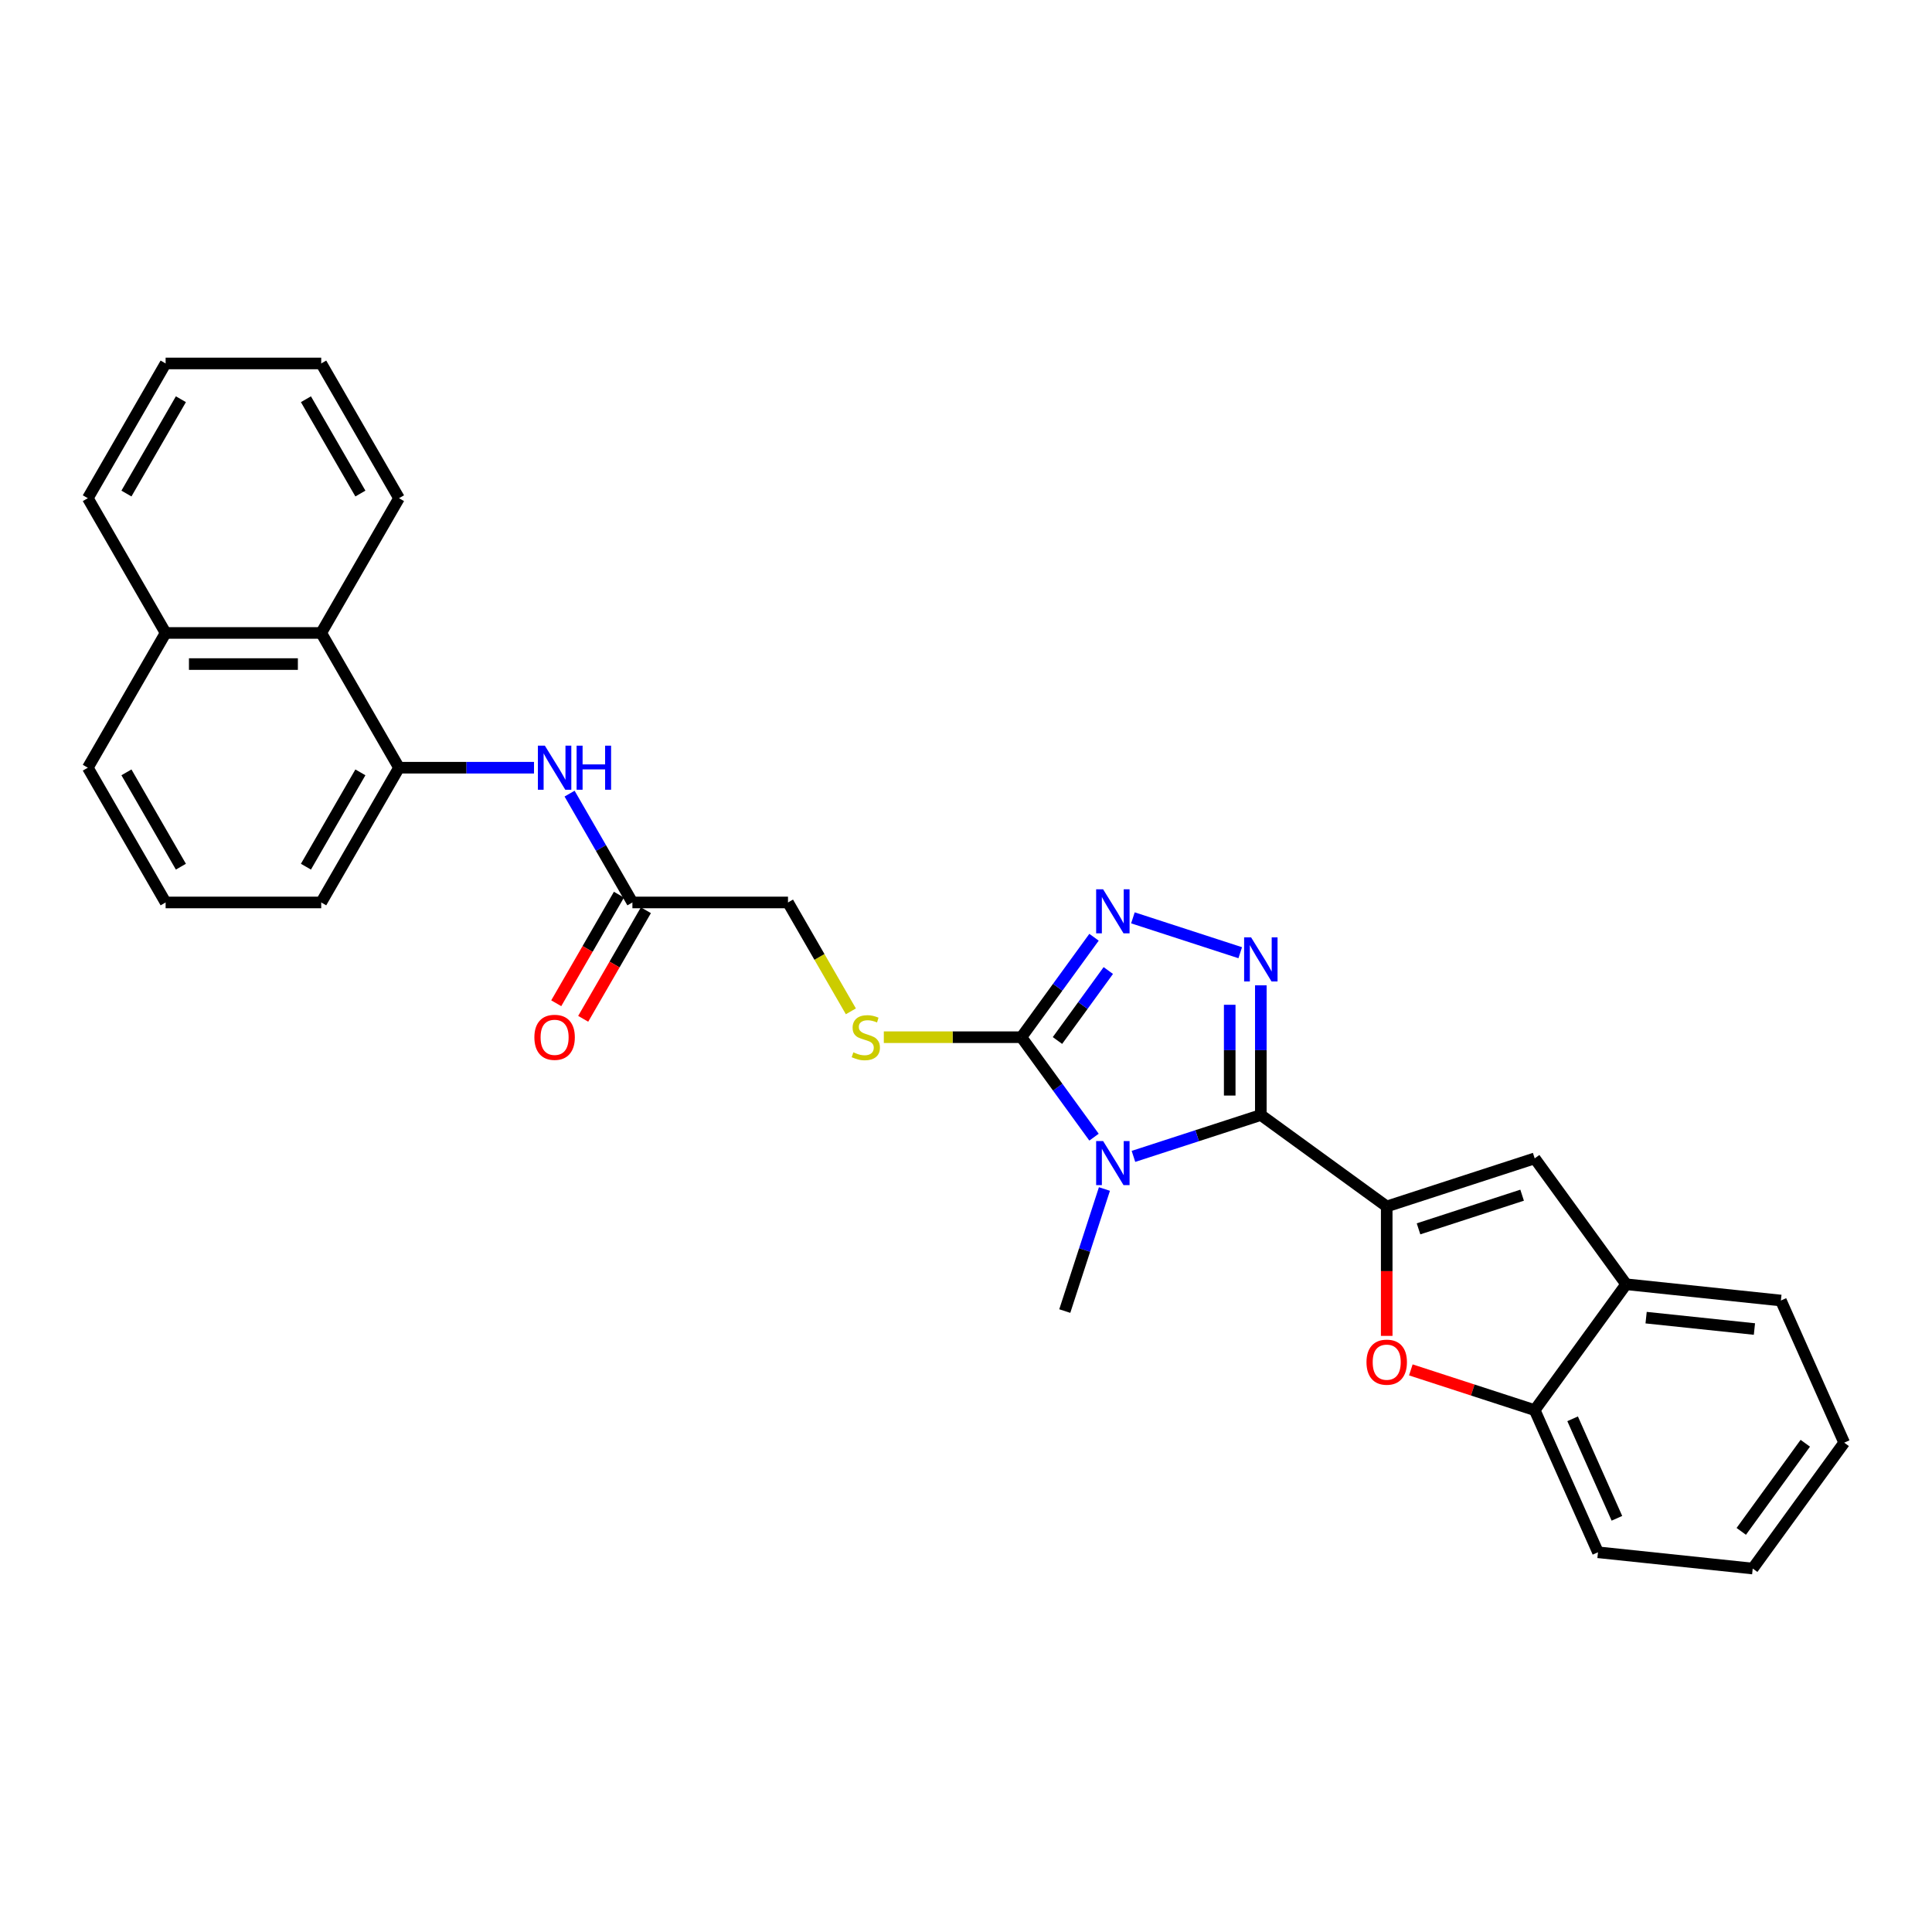 <?xml version='1.0' encoding='iso-8859-1'?>
<svg version='1.1' baseProfile='full'
              xmlns='http://www.w3.org/2000/svg'
                      xmlns:rdkit='http://www.rdkit.org/xml'
                      xmlns:xlink='http://www.w3.org/1999/xlink'
                  xml:space='preserve'
width='1000px' height='1000px' viewBox='0 0 1000 1000'>
<!-- END OF HEADER -->
<rect style='opacity:1.0;fill:#FFFFFF;stroke:none' width='1000' height='1000' x='0' y='0'> </rect>
<path class='bond-0' d='M 652.605,577.124 L 619.639,587.835' style='fill:none;fill-rule:evenodd;stroke:#000000;stroke-width:6px;stroke-linecap:butt;stroke-linejoin:miter;stroke-opacity:1' />
<path class='bond-0' d='M 619.639,587.835 L 586.674,598.546' style='fill:none;fill-rule:evenodd;stroke:#0000FF;stroke-width:6px;stroke-linecap:butt;stroke-linejoin:miter;stroke-opacity:1' />
<path class='bond-1' d='M 652.605,577.124 L 717.761,624.462' style='fill:none;fill-rule:evenodd;stroke:#000000;stroke-width:6px;stroke-linecap:butt;stroke-linejoin:miter;stroke-opacity:1' />
<path class='bond-2' d='M 652.605,577.124 L 652.605,543.564' style='fill:none;fill-rule:evenodd;stroke:#000000;stroke-width:6px;stroke-linecap:butt;stroke-linejoin:miter;stroke-opacity:1' />
<path class='bond-2' d='M 652.605,543.564 L 652.605,510.005' style='fill:none;fill-rule:evenodd;stroke:#0000FF;stroke-width:6px;stroke-linecap:butt;stroke-linejoin:miter;stroke-opacity:1' />
<path class='bond-2' d='M 636.498,567.056 L 636.498,543.564' style='fill:none;fill-rule:evenodd;stroke:#000000;stroke-width:6px;stroke-linecap:butt;stroke-linejoin:miter;stroke-opacity:1' />
<path class='bond-2' d='M 636.498,543.564 L 636.498,520.073' style='fill:none;fill-rule:evenodd;stroke:#0000FF;stroke-width:6px;stroke-linecap:butt;stroke-linejoin:miter;stroke-opacity:1' />
<path class='bond-3' d='M 566.262,588.593 L 547.467,562.724' style='fill:none;fill-rule:evenodd;stroke:#0000FF;stroke-width:6px;stroke-linecap:butt;stroke-linejoin:miter;stroke-opacity:1' />
<path class='bond-3' d='M 547.467,562.724 L 528.673,536.855' style='fill:none;fill-rule:evenodd;stroke:#000000;stroke-width:6px;stroke-linecap:butt;stroke-linejoin:miter;stroke-opacity:1' />
<path class='bond-16' d='M 571.651,615.428 L 561.387,647.017' style='fill:none;fill-rule:evenodd;stroke:#0000FF;stroke-width:6px;stroke-linecap:butt;stroke-linejoin:miter;stroke-opacity:1' />
<path class='bond-16' d='M 561.387,647.017 L 551.124,678.605' style='fill:none;fill-rule:evenodd;stroke:#000000;stroke-width:6px;stroke-linecap:butt;stroke-linejoin:miter;stroke-opacity:1' />
<path class='bond-5' d='M 717.761,624.462 L 717.761,657.957' style='fill:none;fill-rule:evenodd;stroke:#000000;stroke-width:6px;stroke-linecap:butt;stroke-linejoin:miter;stroke-opacity:1' />
<path class='bond-5' d='M 717.761,657.957 L 717.761,691.452' style='fill:none;fill-rule:evenodd;stroke:#FF0000;stroke-width:6px;stroke-linecap:butt;stroke-linejoin:miter;stroke-opacity:1' />
<path class='bond-6' d='M 717.761,624.462 L 794.355,599.575' style='fill:none;fill-rule:evenodd;stroke:#000000;stroke-width:6px;stroke-linecap:butt;stroke-linejoin:miter;stroke-opacity:1' />
<path class='bond-6' d='M 734.227,636.048 L 787.843,618.627' style='fill:none;fill-rule:evenodd;stroke:#000000;stroke-width:6px;stroke-linecap:butt;stroke-linejoin:miter;stroke-opacity:1' />
<path class='bond-4' d='M 641.942,493.123 L 586.393,475.074' style='fill:none;fill-rule:evenodd;stroke:#0000FF;stroke-width:6px;stroke-linecap:butt;stroke-linejoin:miter;stroke-opacity:1' />
<path class='bond-11' d='M 528.673,536.855 L 493.067,536.855' style='fill:none;fill-rule:evenodd;stroke:#000000;stroke-width:6px;stroke-linecap:butt;stroke-linejoin:miter;stroke-opacity:1' />
<path class='bond-11' d='M 493.067,536.855 L 457.462,536.855' style='fill:none;fill-rule:evenodd;stroke:#CCCC00;stroke-width:6px;stroke-linecap:butt;stroke-linejoin:miter;stroke-opacity:1' />
<path class='bond-29' d='M 528.673,536.855 L 547.467,510.987' style='fill:none;fill-rule:evenodd;stroke:#000000;stroke-width:6px;stroke-linecap:butt;stroke-linejoin:miter;stroke-opacity:1' />
<path class='bond-29' d='M 547.467,510.987 L 566.262,485.118' style='fill:none;fill-rule:evenodd;stroke:#0000FF;stroke-width:6px;stroke-linecap:butt;stroke-linejoin:miter;stroke-opacity:1' />
<path class='bond-29' d='M 547.342,538.562 L 560.499,520.454' style='fill:none;fill-rule:evenodd;stroke:#000000;stroke-width:6px;stroke-linecap:butt;stroke-linejoin:miter;stroke-opacity:1' />
<path class='bond-29' d='M 560.499,520.454 L 573.655,502.346' style='fill:none;fill-rule:evenodd;stroke:#0000FF;stroke-width:6px;stroke-linecap:butt;stroke-linejoin:miter;stroke-opacity:1' />
<path class='bond-9' d='M 730.244,709.054 L 762.299,719.47' style='fill:none;fill-rule:evenodd;stroke:#FF0000;stroke-width:6px;stroke-linecap:butt;stroke-linejoin:miter;stroke-opacity:1' />
<path class='bond-9' d='M 762.299,719.47 L 794.355,729.885' style='fill:none;fill-rule:evenodd;stroke:#000000;stroke-width:6px;stroke-linecap:butt;stroke-linejoin:miter;stroke-opacity:1' />
<path class='bond-10' d='M 794.355,599.575 L 841.693,664.73' style='fill:none;fill-rule:evenodd;stroke:#000000;stroke-width:6px;stroke-linecap:butt;stroke-linejoin:miter;stroke-opacity:1' />
<path class='bond-7' d='M 206.527,397.362 L 241.464,397.362' style='fill:none;fill-rule:evenodd;stroke:#000000;stroke-width:6px;stroke-linecap:butt;stroke-linejoin:miter;stroke-opacity:1' />
<path class='bond-7' d='M 241.464,397.362 L 276.401,397.362' style='fill:none;fill-rule:evenodd;stroke:#0000FF;stroke-width:6px;stroke-linecap:butt;stroke-linejoin:miter;stroke-opacity:1' />
<path class='bond-13' d='M 206.527,397.362 L 166.259,327.616' style='fill:none;fill-rule:evenodd;stroke:#000000;stroke-width:6px;stroke-linecap:butt;stroke-linejoin:miter;stroke-opacity:1' />
<path class='bond-18' d='M 206.527,397.362 L 166.259,467.109' style='fill:none;fill-rule:evenodd;stroke:#000000;stroke-width:6px;stroke-linecap:butt;stroke-linejoin:miter;stroke-opacity:1' />
<path class='bond-18' d='M 186.538,399.771 L 158.35,448.593' style='fill:none;fill-rule:evenodd;stroke:#000000;stroke-width:6px;stroke-linecap:butt;stroke-linejoin:miter;stroke-opacity:1' />
<path class='bond-8' d='M 294.81,410.78 L 311.071,438.944' style='fill:none;fill-rule:evenodd;stroke:#0000FF;stroke-width:6px;stroke-linecap:butt;stroke-linejoin:miter;stroke-opacity:1' />
<path class='bond-8' d='M 311.071,438.944 L 327.332,467.109' style='fill:none;fill-rule:evenodd;stroke:#000000;stroke-width:6px;stroke-linecap:butt;stroke-linejoin:miter;stroke-opacity:1' />
<path class='bond-20' d='M 794.355,729.885 L 827.112,803.459' style='fill:none;fill-rule:evenodd;stroke:#000000;stroke-width:6px;stroke-linecap:butt;stroke-linejoin:miter;stroke-opacity:1' />
<path class='bond-20' d='M 813.983,734.37 L 836.913,785.871' style='fill:none;fill-rule:evenodd;stroke:#000000;stroke-width:6px;stroke-linecap:butt;stroke-linejoin:miter;stroke-opacity:1' />
<path class='bond-30' d='M 794.355,729.885 L 841.693,664.73' style='fill:none;fill-rule:evenodd;stroke:#000000;stroke-width:6px;stroke-linecap:butt;stroke-linejoin:miter;stroke-opacity:1' />
<path class='bond-21' d='M 841.693,664.73 L 921.788,673.148' style='fill:none;fill-rule:evenodd;stroke:#000000;stroke-width:6px;stroke-linecap:butt;stroke-linejoin:miter;stroke-opacity:1' />
<path class='bond-21' d='M 852.024,682.012 L 908.09,687.905' style='fill:none;fill-rule:evenodd;stroke:#000000;stroke-width:6px;stroke-linecap:butt;stroke-linejoin:miter;stroke-opacity:1' />
<path class='bond-15' d='M 440.408,523.47 L 424.138,495.29' style='fill:none;fill-rule:evenodd;stroke:#CCCC00;stroke-width:6px;stroke-linecap:butt;stroke-linejoin:miter;stroke-opacity:1' />
<path class='bond-15' d='M 424.138,495.29 L 407.868,467.109' style='fill:none;fill-rule:evenodd;stroke:#000000;stroke-width:6px;stroke-linecap:butt;stroke-linejoin:miter;stroke-opacity:1' />
<path class='bond-12' d='M 327.332,467.109 L 407.868,467.109' style='fill:none;fill-rule:evenodd;stroke:#000000;stroke-width:6px;stroke-linecap:butt;stroke-linejoin:miter;stroke-opacity:1' />
<path class='bond-14' d='M 320.357,463.082 L 304.133,491.182' style='fill:none;fill-rule:evenodd;stroke:#000000;stroke-width:6px;stroke-linecap:butt;stroke-linejoin:miter;stroke-opacity:1' />
<path class='bond-14' d='M 304.133,491.182 L 287.91,519.282' style='fill:none;fill-rule:evenodd;stroke:#FF0000;stroke-width:6px;stroke-linecap:butt;stroke-linejoin:miter;stroke-opacity:1' />
<path class='bond-14' d='M 334.306,471.136 L 318.083,499.236' style='fill:none;fill-rule:evenodd;stroke:#000000;stroke-width:6px;stroke-linecap:butt;stroke-linejoin:miter;stroke-opacity:1' />
<path class='bond-14' d='M 318.083,499.236 L 301.859,527.336' style='fill:none;fill-rule:evenodd;stroke:#FF0000;stroke-width:6px;stroke-linecap:butt;stroke-linejoin:miter;stroke-opacity:1' />
<path class='bond-17' d='M 166.259,327.616 L 85.723,327.616' style='fill:none;fill-rule:evenodd;stroke:#000000;stroke-width:6px;stroke-linecap:butt;stroke-linejoin:miter;stroke-opacity:1' />
<path class='bond-17' d='M 154.179,343.723 L 97.803,343.723' style='fill:none;fill-rule:evenodd;stroke:#000000;stroke-width:6px;stroke-linecap:butt;stroke-linejoin:miter;stroke-opacity:1' />
<path class='bond-22' d='M 166.259,327.616 L 206.527,257.869' style='fill:none;fill-rule:evenodd;stroke:#000000;stroke-width:6px;stroke-linecap:butt;stroke-linejoin:miter;stroke-opacity:1' />
<path class='bond-24' d='M 85.723,327.616 L 45.455,257.869' style='fill:none;fill-rule:evenodd;stroke:#000000;stroke-width:6px;stroke-linecap:butt;stroke-linejoin:miter;stroke-opacity:1' />
<path class='bond-32' d='M 85.723,327.616 L 45.455,397.362' style='fill:none;fill-rule:evenodd;stroke:#000000;stroke-width:6px;stroke-linecap:butt;stroke-linejoin:miter;stroke-opacity:1' />
<path class='bond-19' d='M 166.259,467.109 L 85.723,467.109' style='fill:none;fill-rule:evenodd;stroke:#000000;stroke-width:6px;stroke-linecap:butt;stroke-linejoin:miter;stroke-opacity:1' />
<path class='bond-23' d='M 85.723,467.109 L 45.455,397.362' style='fill:none;fill-rule:evenodd;stroke:#000000;stroke-width:6px;stroke-linecap:butt;stroke-linejoin:miter;stroke-opacity:1' />
<path class='bond-23' d='M 93.632,448.593 L 65.444,399.771' style='fill:none;fill-rule:evenodd;stroke:#000000;stroke-width:6px;stroke-linecap:butt;stroke-linejoin:miter;stroke-opacity:1' />
<path class='bond-25' d='M 827.112,803.459 L 907.207,811.877' style='fill:none;fill-rule:evenodd;stroke:#000000;stroke-width:6px;stroke-linecap:butt;stroke-linejoin:miter;stroke-opacity:1' />
<path class='bond-26' d='M 921.788,673.148 L 954.545,746.722' style='fill:none;fill-rule:evenodd;stroke:#000000;stroke-width:6px;stroke-linecap:butt;stroke-linejoin:miter;stroke-opacity:1' />
<path class='bond-27' d='M 206.527,257.869 L 166.259,188.123' style='fill:none;fill-rule:evenodd;stroke:#000000;stroke-width:6px;stroke-linecap:butt;stroke-linejoin:miter;stroke-opacity:1' />
<path class='bond-27' d='M 186.538,255.461 L 158.35,206.639' style='fill:none;fill-rule:evenodd;stroke:#000000;stroke-width:6px;stroke-linecap:butt;stroke-linejoin:miter;stroke-opacity:1' />
<path class='bond-33' d='M 45.455,257.869 L 85.723,188.123' style='fill:none;fill-rule:evenodd;stroke:#000000;stroke-width:6px;stroke-linecap:butt;stroke-linejoin:miter;stroke-opacity:1' />
<path class='bond-33' d='M 65.444,255.461 L 93.632,206.639' style='fill:none;fill-rule:evenodd;stroke:#000000;stroke-width:6px;stroke-linecap:butt;stroke-linejoin:miter;stroke-opacity:1' />
<path class='bond-31' d='M 907.207,811.877 L 954.545,746.722' style='fill:none;fill-rule:evenodd;stroke:#000000;stroke-width:6px;stroke-linecap:butt;stroke-linejoin:miter;stroke-opacity:1' />
<path class='bond-31' d='M 901.277,792.636 L 934.414,747.028' style='fill:none;fill-rule:evenodd;stroke:#000000;stroke-width:6px;stroke-linecap:butt;stroke-linejoin:miter;stroke-opacity:1' />
<path class='bond-28' d='M 166.259,188.123 L 85.723,188.123' style='fill:none;fill-rule:evenodd;stroke:#000000;stroke-width:6px;stroke-linecap:butt;stroke-linejoin:miter;stroke-opacity:1' />
<path  class='atom-1' d='M 570.969 590.607
L 578.443 602.687
Q 579.184 603.879, 580.376 606.038
Q 581.568 608.196, 581.632 608.325
L 581.632 590.607
L 584.66 590.607
L 584.66 613.415
L 581.535 613.415
L 573.514 600.207
Q 572.58 598.66, 571.581 596.889
Q 570.615 595.117, 570.325 594.569
L 570.325 613.415
L 567.361 613.415
L 567.361 590.607
L 570.969 590.607
' fill='#0000FF'/>
<path  class='atom-3' d='M 647.564 485.183
L 655.037 497.264
Q 655.778 498.456, 656.97 500.614
Q 658.162 502.772, 658.227 502.901
L 658.227 485.183
L 661.255 485.183
L 661.255 507.991
L 658.13 507.991
L 650.109 494.783
Q 649.174 493.237, 648.176 491.465
Q 647.209 489.693, 646.919 489.146
L 646.919 507.991
L 643.956 507.991
L 643.956 485.183
L 647.564 485.183
' fill='#0000FF'/>
<path  class='atom-5' d='M 570.969 460.296
L 578.443 472.377
Q 579.184 473.569, 580.376 475.727
Q 581.568 477.885, 581.632 478.014
L 581.632 460.296
L 584.66 460.296
L 584.66 483.104
L 581.535 483.104
L 573.514 469.896
Q 572.58 468.35, 571.581 466.578
Q 570.615 464.806, 570.325 464.259
L 570.325 483.104
L 567.361 483.104
L 567.361 460.296
L 570.969 460.296
' fill='#0000FF'/>
<path  class='atom-6' d='M 707.291 705.062
Q 707.291 699.586, 709.997 696.526
Q 712.703 693.465, 717.761 693.465
Q 722.818 693.465, 725.524 696.526
Q 728.23 699.586, 728.23 705.062
Q 728.23 710.603, 725.492 713.76
Q 722.754 716.885, 717.761 716.885
Q 712.735 716.885, 709.997 713.76
Q 707.291 710.636, 707.291 705.062
M 717.761 714.308
Q 721.24 714.308, 723.108 711.989
Q 725.009 709.637, 725.009 705.062
Q 725.009 700.585, 723.108 698.33
Q 721.24 696.042, 717.761 696.042
Q 714.281 696.042, 712.381 698.297
Q 710.512 700.552, 710.512 705.062
Q 710.512 709.669, 712.381 711.989
Q 714.281 714.308, 717.761 714.308
' fill='#FF0000'/>
<path  class='atom-9' d='M 282.022 385.958
L 289.496 398.039
Q 290.237 399.231, 291.429 401.389
Q 292.621 403.548, 292.685 403.676
L 292.685 385.958
L 295.713 385.958
L 295.713 408.766
L 292.588 408.766
L 284.567 395.558
Q 283.633 394.012, 282.634 392.24
Q 281.668 390.469, 281.378 389.921
L 281.378 408.766
L 278.414 408.766
L 278.414 385.958
L 282.022 385.958
' fill='#0000FF'/>
<path  class='atom-9' d='M 298.451 385.958
L 301.544 385.958
L 301.544 395.655
L 313.206 395.655
L 313.206 385.958
L 316.298 385.958
L 316.298 408.766
L 313.206 408.766
L 313.206 398.232
L 301.544 398.232
L 301.544 408.766
L 298.451 408.766
L 298.451 385.958
' fill='#0000FF'/>
<path  class='atom-12' d='M 441.693 544.684
Q 441.951 544.78, 443.014 545.231
Q 444.077 545.682, 445.237 545.972
Q 446.429 546.23, 447.589 546.23
Q 449.747 546.23, 451.003 545.199
Q 452.26 544.136, 452.26 542.3
Q 452.26 541.043, 451.615 540.27
Q 451.003 539.497, 450.037 539.078
Q 449.07 538.659, 447.46 538.176
Q 445.43 537.564, 444.206 536.984
Q 443.014 536.404, 442.144 535.18
Q 441.307 533.956, 441.307 531.894
Q 441.307 529.027, 443.24 527.256
Q 445.205 525.484, 449.07 525.484
Q 451.712 525.484, 454.708 526.74
L 453.967 529.221
Q 451.229 528.093, 449.167 528.093
Q 446.944 528.093, 445.72 529.027
Q 444.496 529.929, 444.528 531.508
Q 444.528 532.732, 445.14 533.473
Q 445.785 534.214, 446.687 534.633
Q 447.621 535.051, 449.167 535.535
Q 451.229 536.179, 452.453 536.823
Q 453.677 537.468, 454.547 538.788
Q 455.449 540.077, 455.449 542.3
Q 455.449 545.457, 453.323 547.164
Q 451.229 548.839, 447.717 548.839
Q 445.688 548.839, 444.142 548.388
Q 442.628 547.969, 440.824 547.229
L 441.693 544.684
' fill='#CCCC00'/>
<path  class='atom-15' d='M 276.594 536.92
Q 276.594 531.443, 279.3 528.383
Q 282.006 525.323, 287.064 525.323
Q 292.121 525.323, 294.827 528.383
Q 297.533 531.443, 297.533 536.92
Q 297.533 542.461, 294.795 545.618
Q 292.057 548.743, 287.064 548.743
Q 282.038 548.743, 279.3 545.618
Q 276.594 542.493, 276.594 536.92
M 287.064 546.165
Q 290.543 546.165, 292.411 543.846
Q 294.312 541.494, 294.312 536.92
Q 294.312 532.442, 292.411 530.187
Q 290.543 527.9, 287.064 527.9
Q 283.584 527.9, 281.684 530.155
Q 279.815 532.41, 279.815 536.92
Q 279.815 541.527, 281.684 543.846
Q 283.584 546.165, 287.064 546.165
' fill='#FF0000'/>
</svg>
